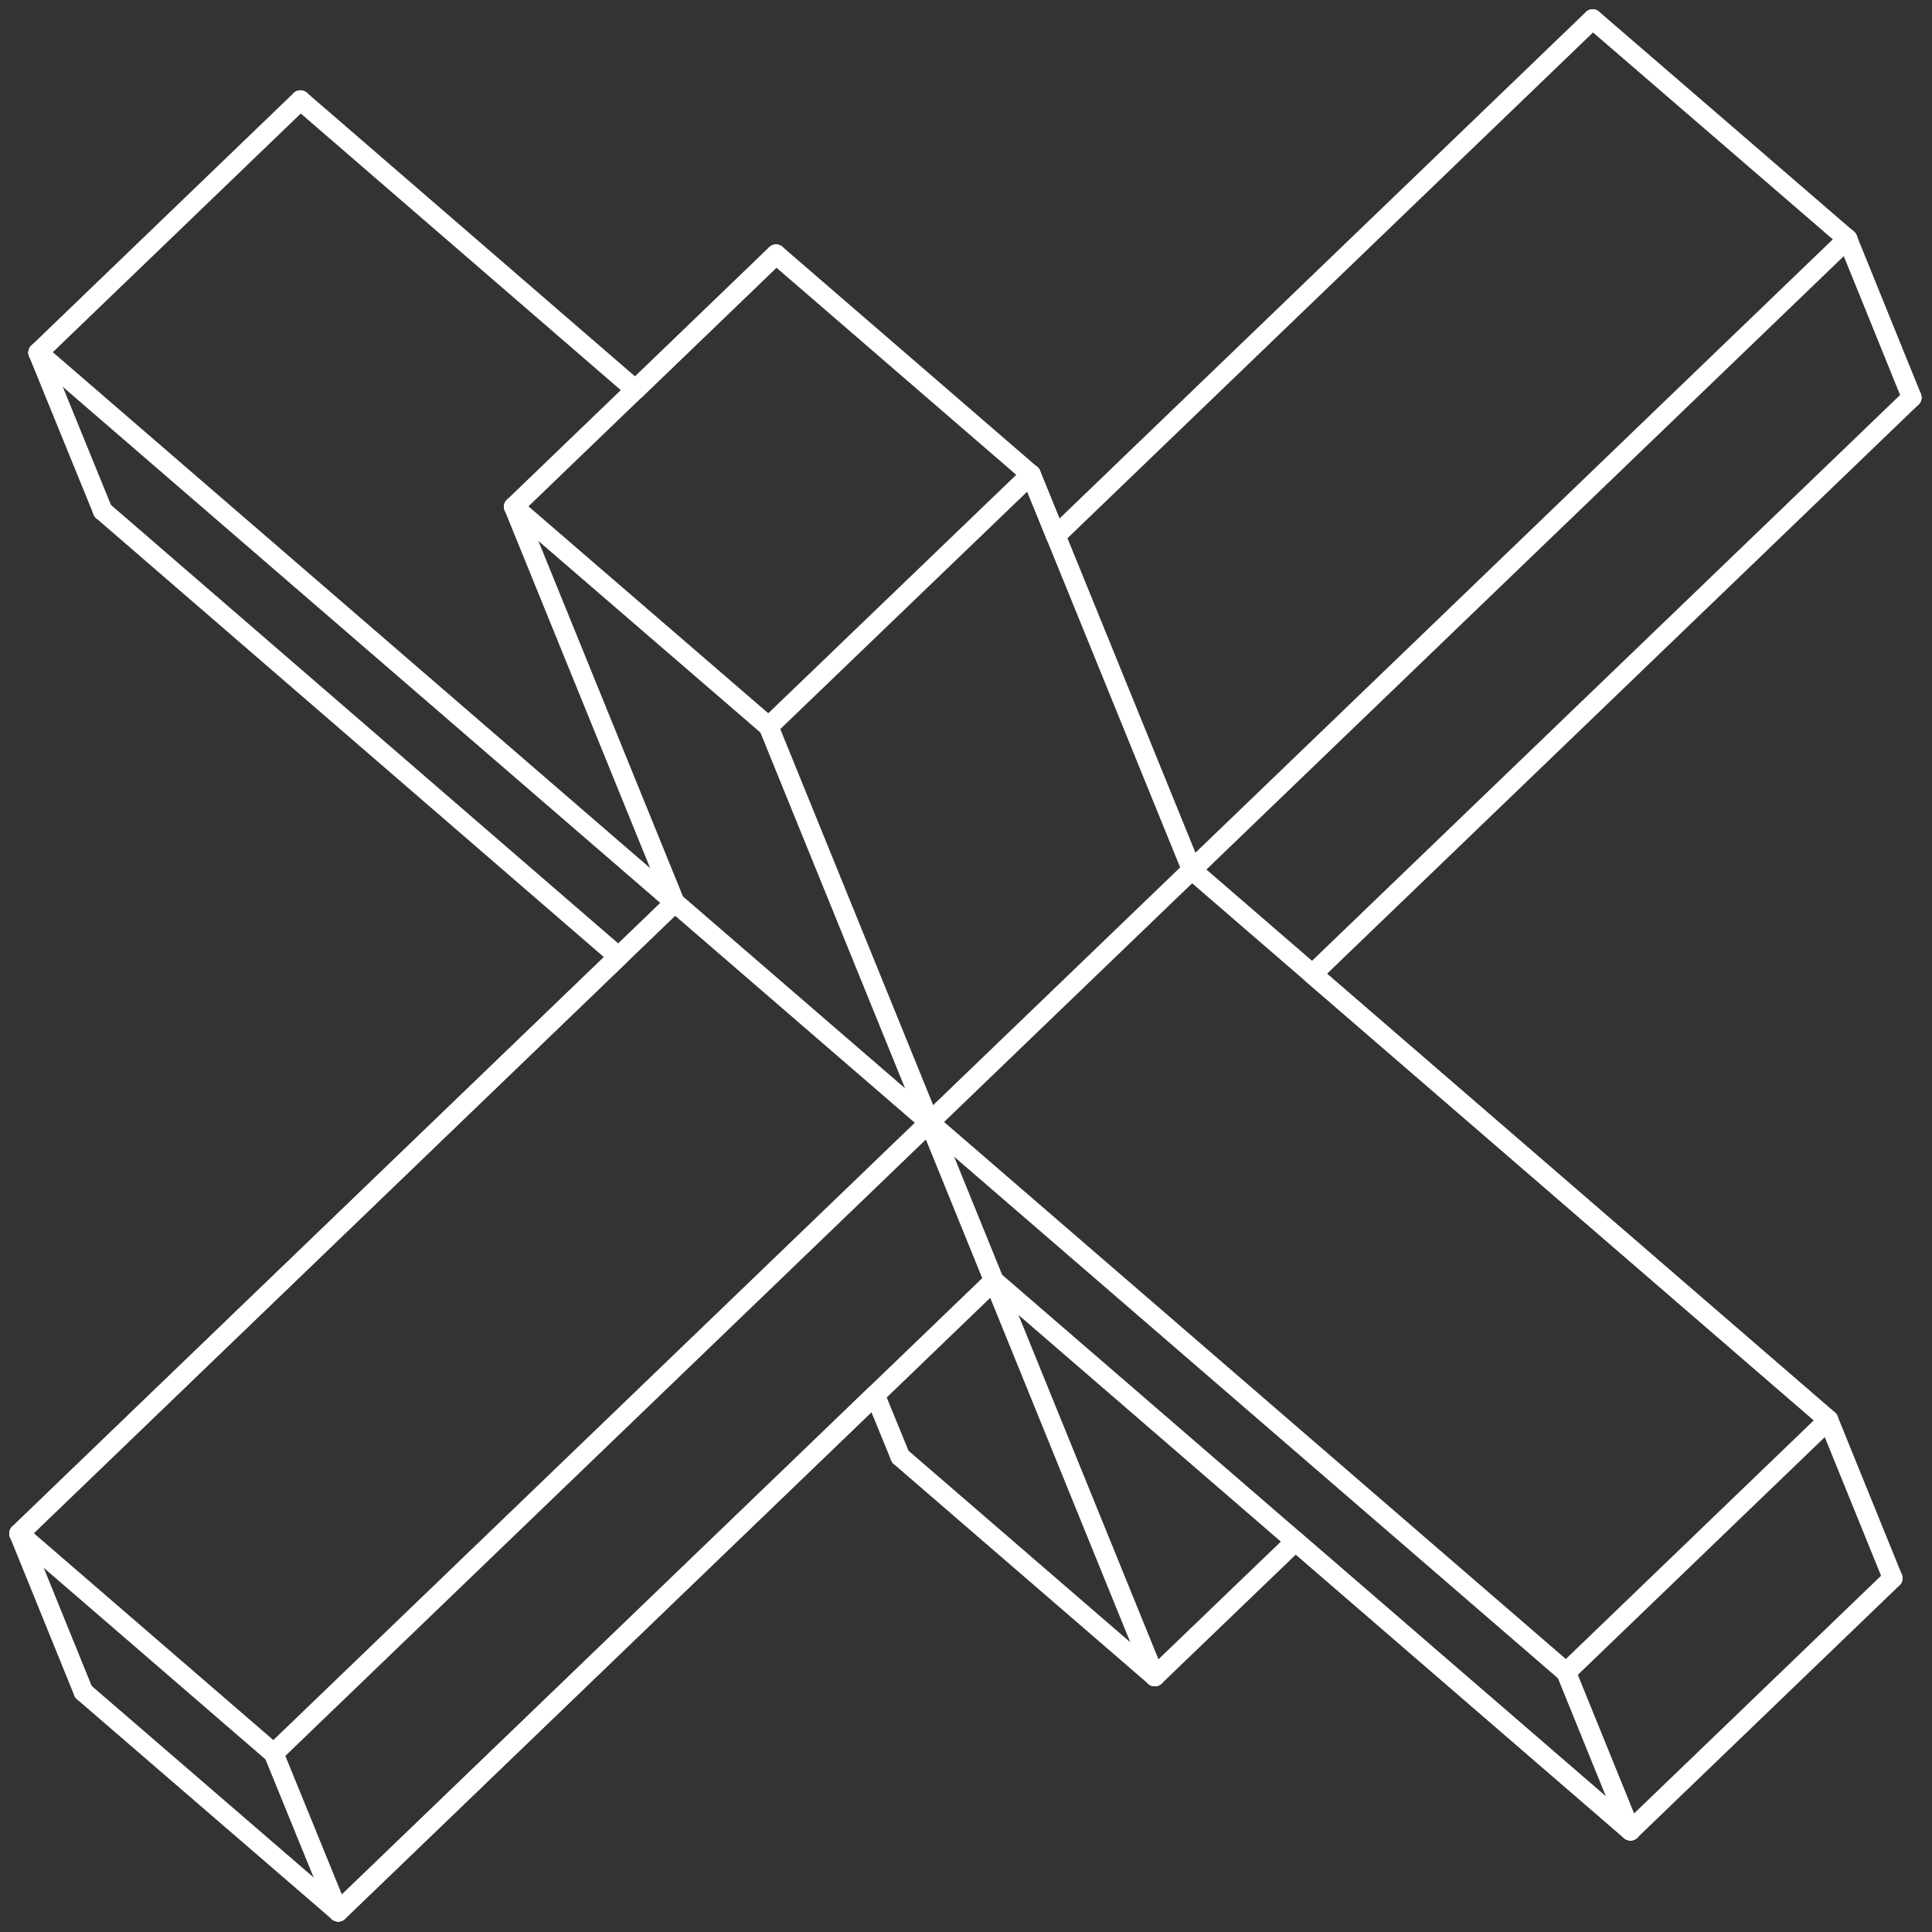 <svg width="147" height="147" viewBox="0 0 147 147" fill="none" xmlns="http://www.w3.org/2000/svg">
<rect x="0" y="0" width="147" height="147" fill="#333333" stroke="none"/>
<path d="M20.825 133.412L140.567 18.181" stroke="white" stroke-width="1.5" stroke-linecap="round" stroke-linejoin="round"/>
<path d="M2.906 26.827L119.166 127.244" stroke="white" stroke-width="1.5" stroke-linecap="round" stroke-linejoin="round"/>
<path d="M58.483 55.284L87.866 127.557" stroke="white" stroke-width="1.5" stroke-linecap="round" stroke-linejoin="round"/>
<path d="M25.735 145.454L75.62 97.441" stroke="white" stroke-width="1.5" stroke-linecap="round" stroke-linejoin="round"/>
<path d="M51.342 68.673L1.458 116.686" stroke="white" stroke-width="1.5" stroke-linecap="round" stroke-linejoin="round"/>
<path d="M75.62 97.441L124.057 139.287" stroke="white" stroke-width="1.5" stroke-linecap="round" stroke-linejoin="round"/>
<path d="M139.119 108.039L90.683 66.194" stroke="white" stroke-width="1.5" stroke-linecap="round" stroke-linejoin="round"/>
<path d="M99.857 74.118L145.458 30.243" stroke="white" stroke-width="1.5" stroke-linecap="round" stroke-linejoin="round"/>
<path d="M47.058 72.791L1.458 116.686" stroke="white" stroke-width="1.5" stroke-linecap="round" stroke-linejoin="round"/>
<path d="M25.735 145.454L66.582 106.146" stroke="white" stroke-width="1.5" stroke-linecap="round" stroke-linejoin="round"/>
<path d="M121.181 1.455L80.334 40.763" stroke="white" stroke-width="1.5" stroke-linecap="round" stroke-linejoin="round"/>
<path d="M7.816 38.869L47.058 72.791" stroke="white" stroke-width="1.5" stroke-linecap="round" stroke-linejoin="round"/>
<path d="M139.119 108.039L99.857 74.118" stroke="white" stroke-width="1.5" stroke-linecap="round" stroke-linejoin="round"/>
<path d="M48.349 29.657L22.859 7.622" stroke="white" stroke-width="1.5" stroke-linecap="round" stroke-linejoin="round"/>
<path d="M98.567 117.271L124.057 139.287" stroke="white" stroke-width="1.5" stroke-linecap="round" stroke-linejoin="round"/>
<path d="M78.437 36.098L90.683 66.194" stroke="white" stroke-width="1.5" stroke-linecap="round" stroke-linejoin="round"/>
<path d="M39.096 38.557L51.343 68.673" stroke="white" stroke-width="1.5" stroke-linecap="round" stroke-linejoin="round"/>
<path d="M124.056 139.287L144.01 120.082" stroke="white" stroke-width="1.5" stroke-linecap="round" stroke-linejoin="round"/>
<path d="M59.05 19.352L39.096 38.557" stroke="white" stroke-width="1.5" stroke-linecap="round" stroke-linejoin="round"/>
<path d="M139.119 108.039L119.166 127.245" stroke="white" stroke-width="1.5" stroke-linecap="round" stroke-linejoin="round"/>
<path d="M2.906 26.827L22.859 7.622" stroke="white" stroke-width="1.5" stroke-linecap="round" stroke-linejoin="round"/>
<path d="M58.483 55.284L78.436 36.098" stroke="white" stroke-width="1.5" stroke-linecap="round" stroke-linejoin="round"/>
<path d="M87.866 127.557L68.499 110.831" stroke="white" stroke-width="1.5" stroke-linecap="round" stroke-linejoin="round"/>
<path d="M78.436 36.098L59.05 19.352" stroke="white" stroke-width="1.5" stroke-linecap="round" stroke-linejoin="round"/>
<path d="M121.181 1.455L140.567 18.181" stroke="white" stroke-width="1.5" stroke-linecap="round" stroke-linejoin="round"/>
<path d="M39.096 38.557L58.483 55.284" stroke="white" stroke-width="1.5" stroke-linecap="round" stroke-linejoin="round"/>
<path d="M20.825 133.412L1.458 116.686" stroke="white" stroke-width="1.5" stroke-linecap="round" stroke-linejoin="round"/>
<path d="M6.349 128.728L25.735 145.455" stroke="white" stroke-width="1.5" stroke-linecap="round" stroke-linejoin="round"/>
<path d="M59.05 19.352L48.349 29.657" stroke="white" stroke-width="1.5" stroke-linecap="round" stroke-linejoin="round"/>
<path d="M98.566 117.271L87.866 127.557" stroke="white" stroke-width="1.5" stroke-linecap="round" stroke-linejoin="round"/>
<path d="M144.01 120.082L139.12 108.039" stroke="white" stroke-width="1.5" stroke-linecap="round" stroke-linejoin="round"/>
<path d="M25.735 145.454L20.825 133.412" stroke="white" stroke-width="1.5" stroke-linecap="round" stroke-linejoin="round"/>
<path d="M1.458 116.686L6.349 128.728" stroke="white" stroke-width="1.5" stroke-linecap="round" stroke-linejoin="round"/>
<path d="M140.567 18.181L145.458 30.243" stroke="white" stroke-width="1.5" stroke-linecap="round" stroke-linejoin="round"/>
<path d="M7.816 38.869L2.906 26.827" stroke="white" stroke-width="1.5" stroke-linecap="round" stroke-linejoin="round"/>
<path d="M119.166 127.245L124.056 139.287" stroke="white" stroke-width="1.5" stroke-linecap="round" stroke-linejoin="round"/>
<path d="M78.437 36.098L80.334 40.763" stroke="white" stroke-width="1.5" stroke-linecap="round" stroke-linejoin="round"/>
<path d="M66.582 106.146L68.499 110.83" stroke="white" stroke-width="1.5" stroke-linecap="round" stroke-linejoin="round"/>
</svg>
